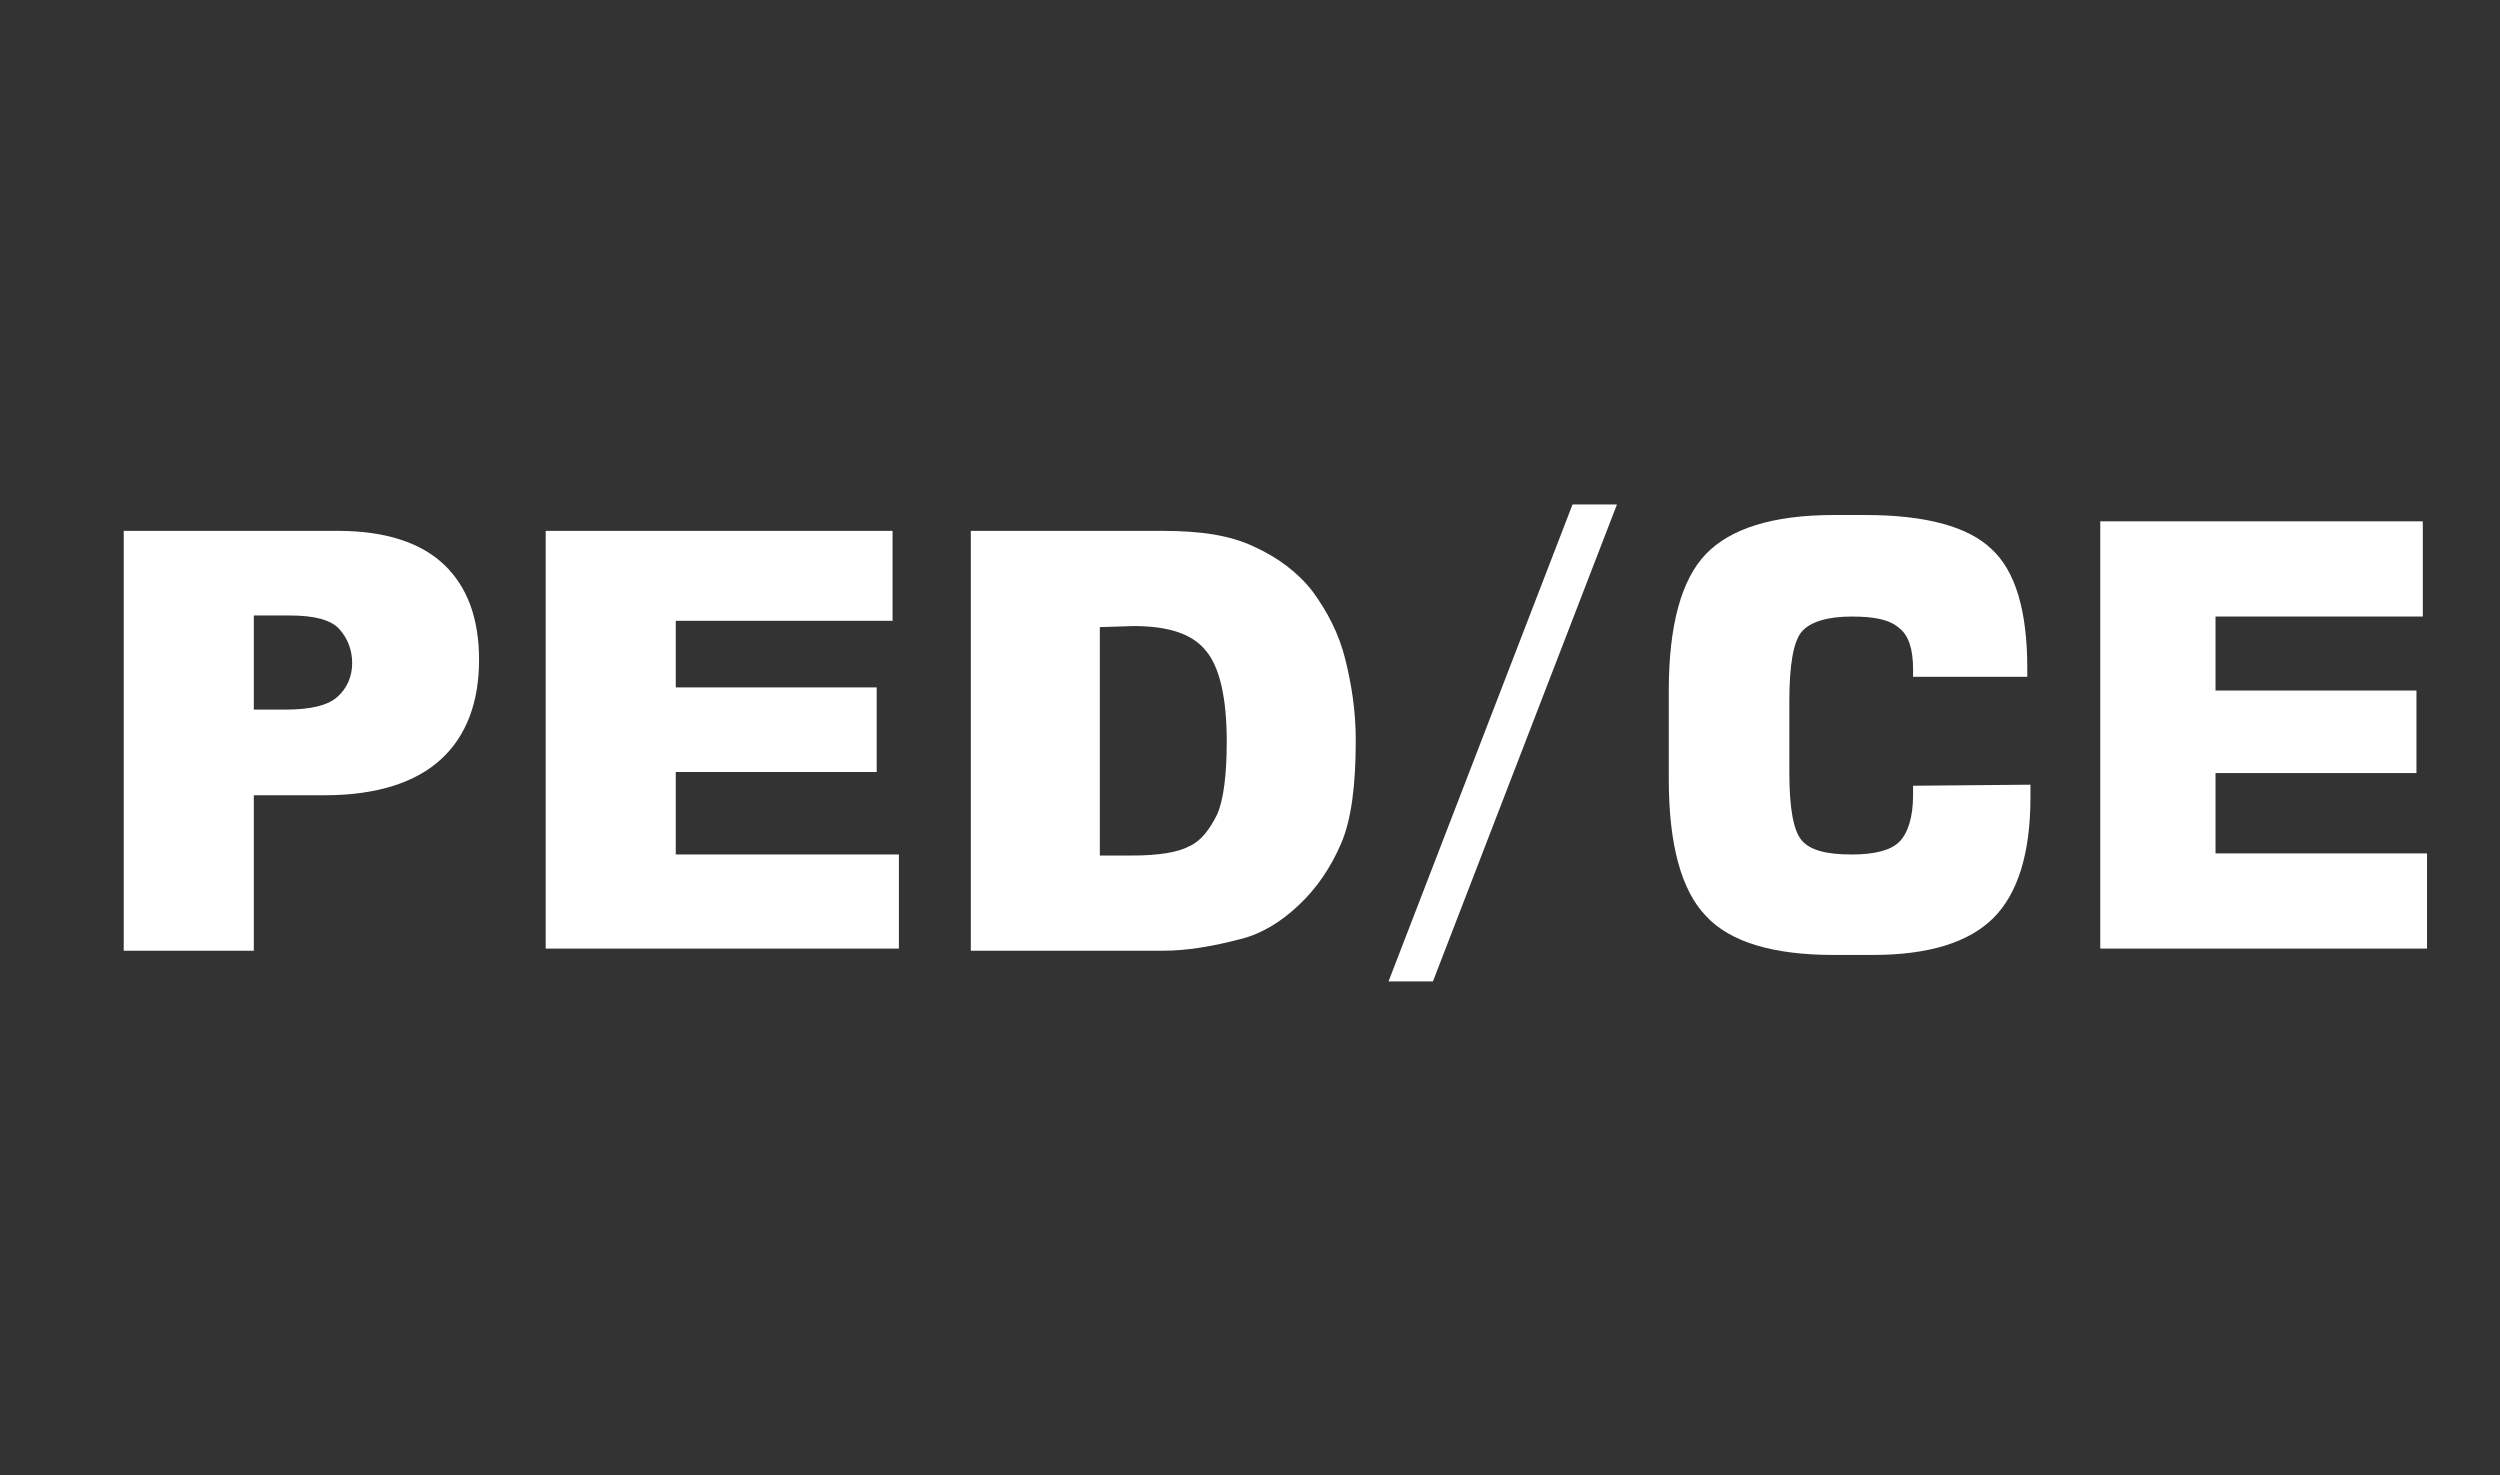 <?xml version="1.0" encoding="utf-8"?>
<!-- Generator: Adobe Illustrator 19.0.0, SVG Export Plug-In . SVG Version: 6.00 Build 0)  -->
<svg version="1.1" id="Layer_1" xmlns="http://www.w3.org/2000/svg" xmlns:xlink="http://www.w3.org/1999/xlink" x="0px" y="0px"
	 viewBox="-187 327.5 236.4 139.5" style="enable-background:new -187 327.5 236.4 139.5;" xml:space="preserve">
<rect x="-187" y="327.5" width="236.4" height="139.5" fill="#333333" stroke="none"/>
<style type="text/css">
	.st0{fill:#FFFFFF;}
</style>
<g>
	<path class="st0" d="M-175.3,377.7h20.3c4.4,0,7.8,1.1,10,3.2s3.3,5.1,3.3,9c0,4-1.2,7.2-3.6,9.4s-6.1,3.4-11,3.4h-6.7v14.7h-12.3
		L-175.3,377.7L-175.3,377.7z M-163,394.6h3c2.4,0,4-0.4,4.9-1.2s1.4-1.9,1.4-3.2c0-1.2-0.4-2.3-1.2-3.2c-0.8-0.9-2.4-1.3-4.7-1.3
		h-3.4L-163,394.6L-163,394.6z"/>
	<path class="st0" d="M-135.4,377.7h32.8v8.5h-20.5v6.3h19v8h-19v7.8h21.1v8.9h-33.4V377.7z"/>
	<path class="st0" d="M-95.3,377.7h18.2c3.6,0,6.4,0.4,8.7,1.5c2.2,1,4.1,2.4,5.5,4.2c1.4,1.9,2.5,4,3.1,6.4s1,4.9,1,7.7
		c0,4.2-0.4,7.5-1.4,9.8s-2.3,4.2-4,5.8c-1.7,1.6-3.5,2.7-5.5,3.2c-2.7,0.7-5.1,1.1-7.3,1.1h-18.2v-39.7H-95.3z M-83,386.8v21.6h3
		c2.6,0,4.4-0.3,5.5-0.9c1.1-0.5,1.9-1.6,2.6-3c0.6-1.4,0.9-3.7,0.9-6.9c0-4.2-0.7-7.1-2-8.6c-1.3-1.6-3.6-2.3-6.8-2.3L-83,386.8
		L-83,386.8z"/>
</g>
<g>
	<path class="st0" d="M5,401.7v1.2c0,5.3-1.2,9.1-3.5,11.4s-6.1,3.5-11.4,3.5h-3.7c-5.7,0-9.8-1.2-12.1-3.7
		c-2.3-2.4-3.5-6.7-3.5-12.9v-8.4c0-6.2,1.2-10.5,3.5-12.9s6.3-3.7,12.1-3.7h3c5.7,0,9.7,1.1,11.9,3.2c2.3,2.1,3.4,5.9,3.4,11.3v0.8
		H-6.1v-0.7c0-1.9-0.4-3.2-1.3-3.9c-0.9-0.8-2.3-1.1-4.5-1.1c-2.3,0-3.9,0.5-4.7,1.4s-1.2,3.1-1.2,6.6v6.7c0,3.5,0.4,5.6,1.2,6.5
		s2.3,1.3,4.7,1.3c2.2,0,3.7-0.4,4.5-1.2c0.8-0.8,1.3-2.3,1.3-4.4v-0.9L5,401.7L5,401.7z"/>
	<path class="st0" d="M11.6,417.3v-40.5h30.5v9H22.5v7h19v7.8h-19v7.6h20v9H11.6V417.3z"/>
</g>
<g>
	<path class="st0" d="M-55.7,420.3l17.4-45.1h4.2l-17.4,45.1H-55.7z"/>
</g>
</svg>
